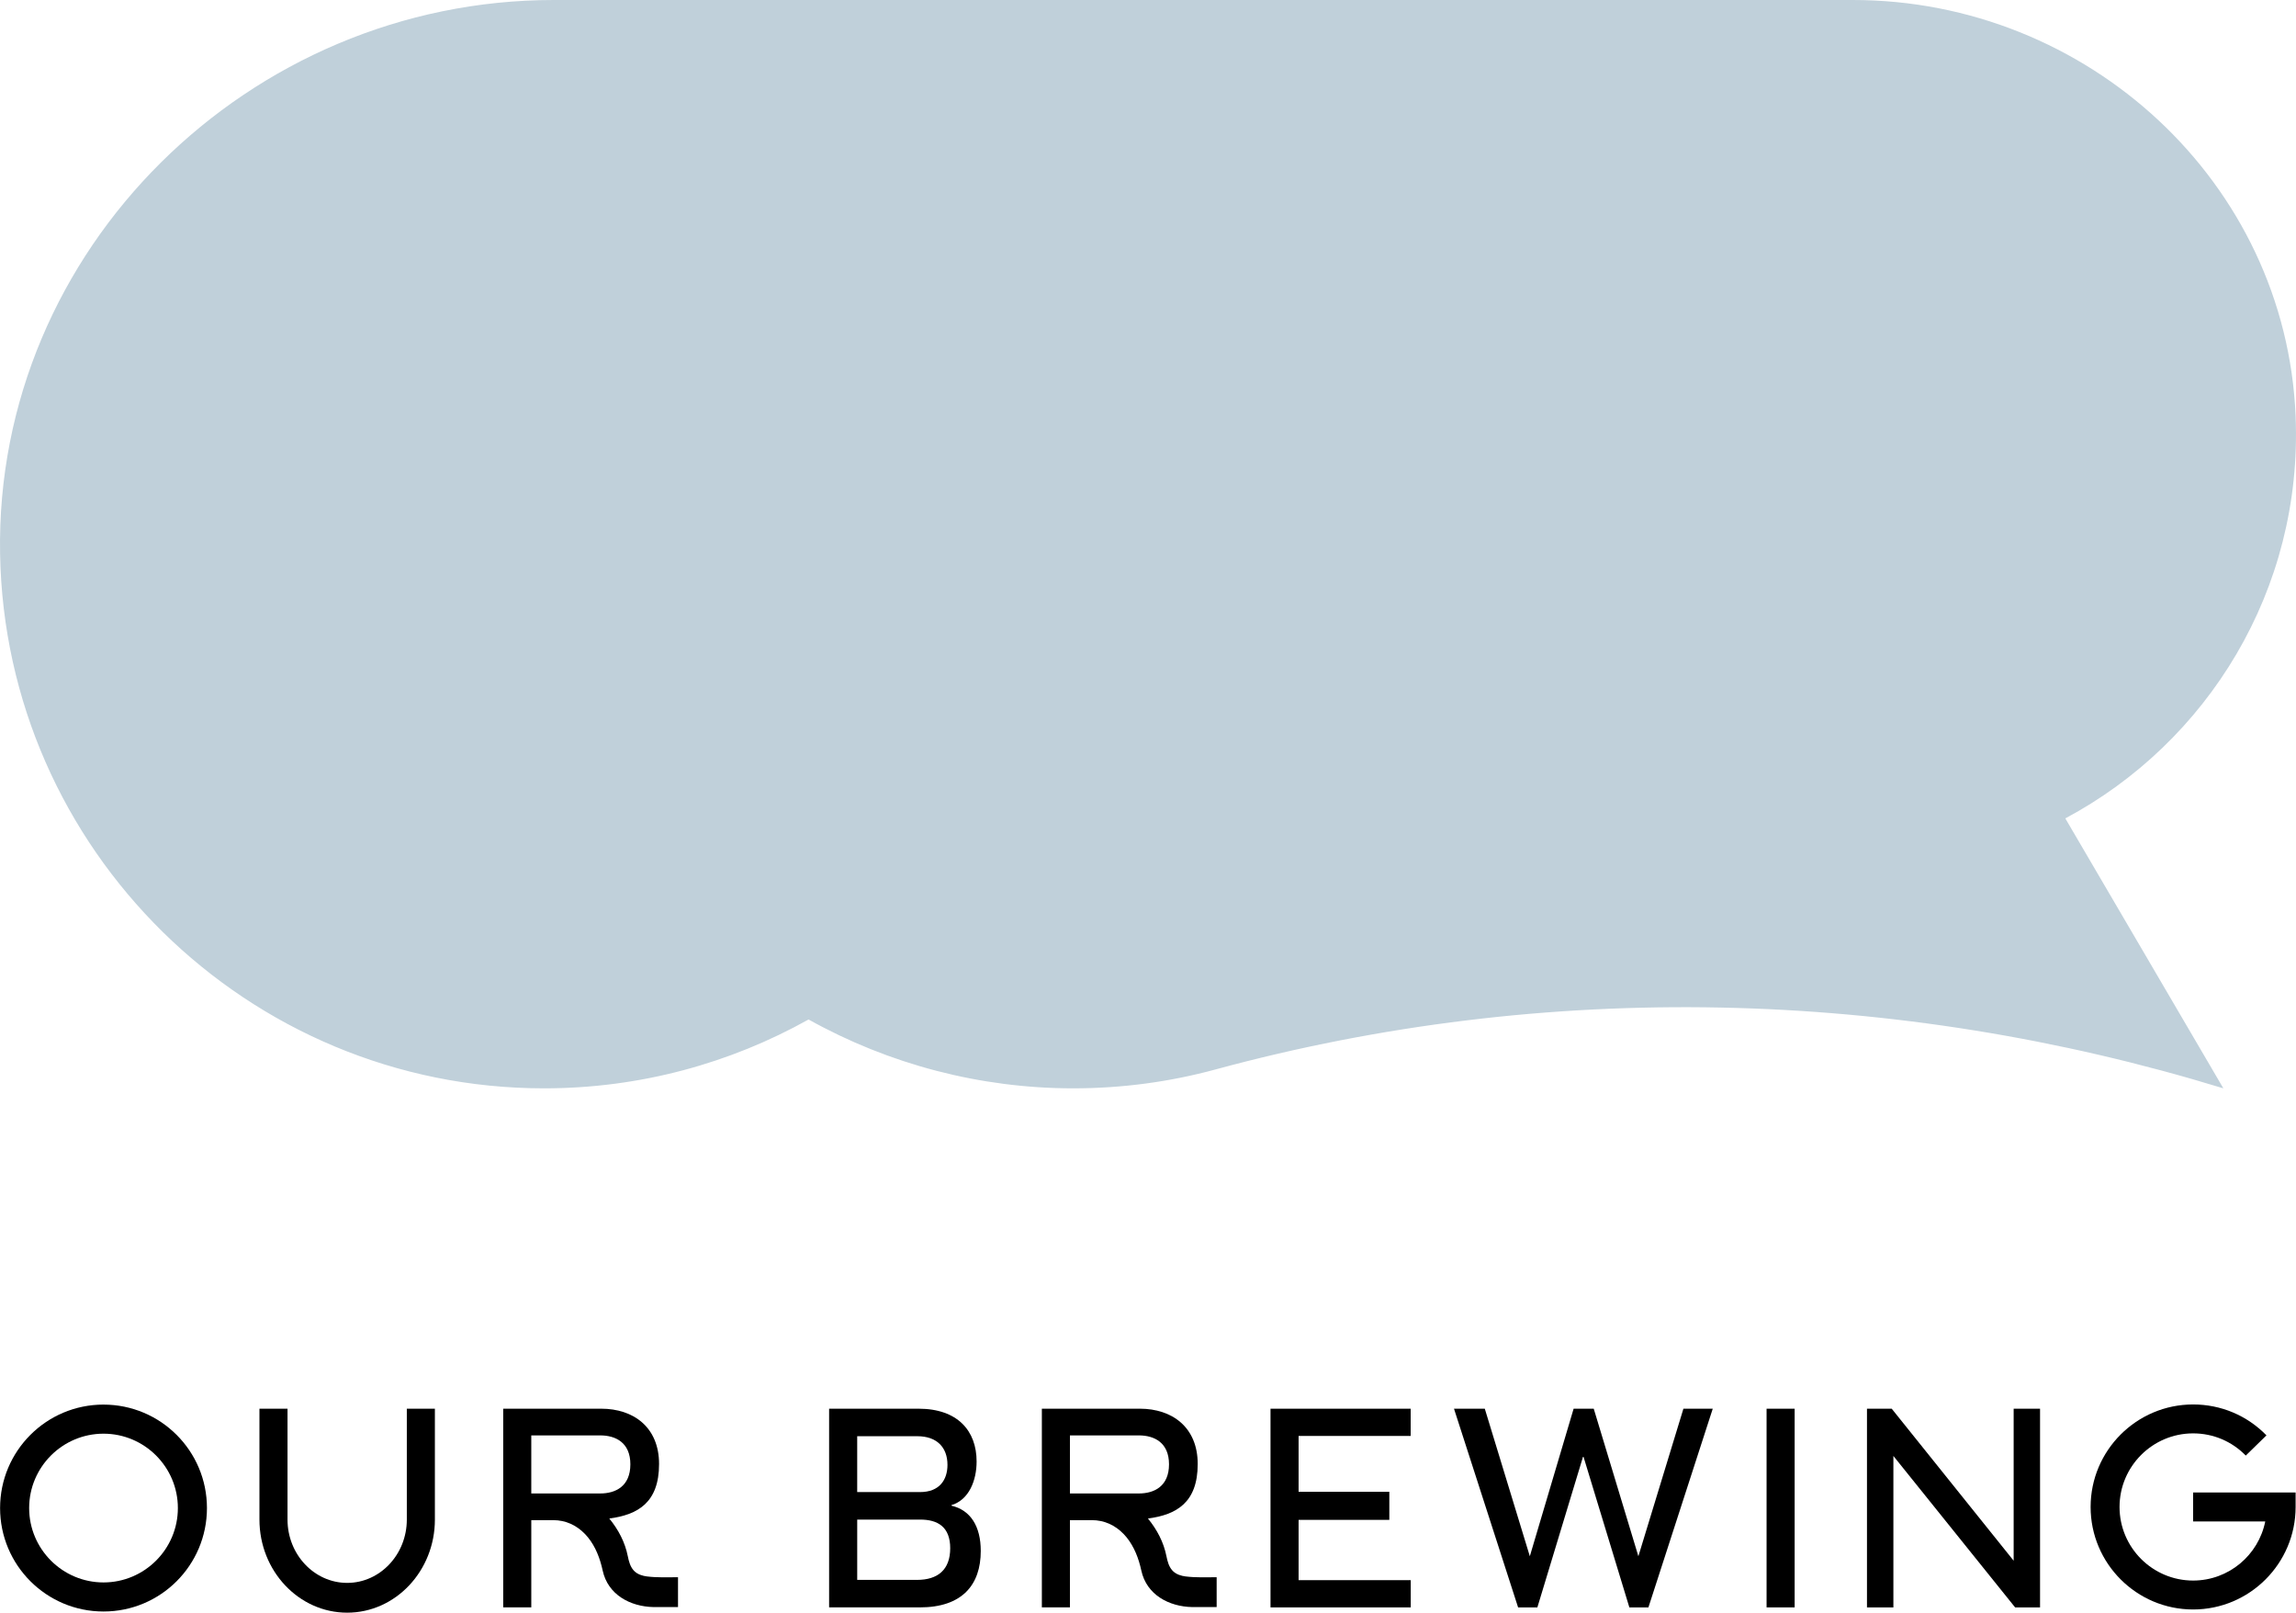<svg viewBox="0 0 142.398 100" height="400" width="569.592" xmlns="http://www.w3.org/2000/svg" id="_レイヤー_2"><defs><style>.cls-1,.cls-2{stroke-width:0px;}.cls-2{fill:#c0d0da;}</style></defs><g id="_レイヤー_1-2"><path d="M142.375,25.816c-.601-14.523-12.921-25.816-27.457-25.816H34.342C15.461,0-.318,15.452.005,34.33c.314,18.337,15.329,33.157,33.739,33.157,5.951,0,11.543-1.555,16.403-4.27,4.997,2.787,10.656,4.27,16.414,4.27,3.055,0,6.016-.408,8.832-1.173,20.506-5.566,42.186-5.055,62.501,1.173l-9.803-16.739c8.816-4.705,14.729-14.164,14.283-24.932" class="cls-2"></path><path d="M59.01,93.366v-.035c1.091-.327,1.559-1.533,1.559-2.705,0-1.895-1.17-3.274-3.6-3.274h-5.547v12.32h5.624c2.625,0,3.781-1.395,3.781-3.498,0-1.534-.636-2.533-1.819-2.809M53.164,89.058h3.727c1.209,0,1.871.689,1.871,1.775,0,.93-.495,1.689-1.703,1.689h-3.896v-3.464ZM56.878,97.967h-3.714v-3.739h3.909c1.079,0,1.859.448,1.859,1.775,0,1.344-.78,1.964-2.054,1.964" class="cls-1"></path><polygon points="80.539 94.245 86.166 94.245 86.166 92.505 80.539 92.505 80.539 89.041 87.49 89.041 87.49 87.353 78.797 87.353 78.797 99.673 87.494 99.673 87.494 97.984 80.539 97.984 80.539 94.245" class="cls-1"></polygon><polygon points="101.612 96.502 98.844 87.353 97.596 87.353 94.88 96.502 92.087 87.353 90.177 87.353 94.153 99.673 95.348 99.673 98.194 90.282 101.053 99.673 102.235 99.673 106.225 87.353 104.405 87.353 101.612 96.502" class="cls-1"></polygon><rect height="12.32" width="1.741" y="87.353" x="109.563" class="cls-1"></rect><polygon points="124.887 96.778 117.324 87.352 115.79 87.352 115.79 99.673 117.428 99.673 117.428 90.282 124.978 99.673 126.524 99.673 126.524 87.352 124.887 87.352 124.887 96.778" class="cls-1"></polygon><path d="M40.133,97.755c-.283-.036-.571-.124-.779-.32-.023-.021-.045-.044-.065-.068-.204-.234-.291-.556-.352-.864-.173-.873-.584-1.651-1.148-2.341,1.781-.236,3.086-.994,3.086-3.381,0-2.292-1.599-3.429-3.586-3.429h-6.08v12.32h1.741v-5.41h1.354c.772,0,1.449.307,1.987.87.058.061.114.124.167.189.481.589.758,1.321.919,2.063.325,1.506,1.711,2.238,3.155,2.269,0,0,1.518,0,1.518-.002v-1.848c-.635,0-1.284.03-1.916-.049M37.223,92.608h-4.273v-3.601h4.273c.962,0,1.872.448,1.872,1.792,0,1.361-.91,1.809-1.872,1.809" class="cls-1"></path><path d="M25.231,94.228c0,2.164-1.66,3.925-3.699,3.925-2.04,0-3.7-1.761-3.7-3.925v-6.875h-1.741v6.875c0,3.183,2.44,5.772,5.441,5.772,2.999,0,5.44-2.589,5.44-5.772v-6.875h-1.741v6.875Z" class="cls-1"></path><path d="M136.017,92.548v1.794h4.474c-.418,2.088-2.264,3.666-4.474,3.666-2.516,0-4.563-2.047-4.563-4.563,0-2.516,2.047-4.563,4.563-4.563,1.24,0,2.399.489,3.266,1.376l1.283-1.253c-1.207-1.236-2.822-1.916-4.549-1.916-3.506,0-6.357,2.851-6.357,6.356,0,3.505,2.851,6.357,6.357,6.357,3.505,0,6.357-2.852,6.357-6.357v-.897h-6.357Z" class="cls-1"></path><path d="M73.54,97.755c-.283-.036-.571-.124-.779-.32-.023-.021-.045-.044-.065-.068-.204-.234-.291-.556-.352-.864-.173-.873-.584-1.651-1.148-2.341,1.781-.236,3.086-.994,3.086-3.381,0-2.292-1.599-3.429-3.586-3.429h-6.08v12.32h1.741v-5.41h1.354c.772,0,1.449.307,1.987.87.058.061.114.124.167.189.481.589.758,1.321.919,2.063.325,1.506,1.711,2.238,3.155,2.269,0,0,1.518,0,1.518-.002v-1.848c-.635,0-1.284.03-1.916-.049M70.63,92.608h-4.273v-3.601h4.273c.962,0,1.872.448,1.872,1.792,0,1.361-.91,1.809-1.872,1.809" class="cls-1"></path><path d="M6.42,87.097C2.877,87.097.005,89.969.005,93.513c0,3.543,2.872,6.415,6.415,6.415,3.543,0,6.415-2.872,6.415-6.415,0-3.543-2.872-6.415-6.415-6.415M6.42,98.125c-2.543,0-4.612-2.069-4.612-4.612,0-2.543,2.069-4.612,4.612-4.612,2.543,0,4.612,2.069,4.612,4.612,0,2.543-2.069,4.612-4.612,4.612" class="cls-1"></path></g></svg>